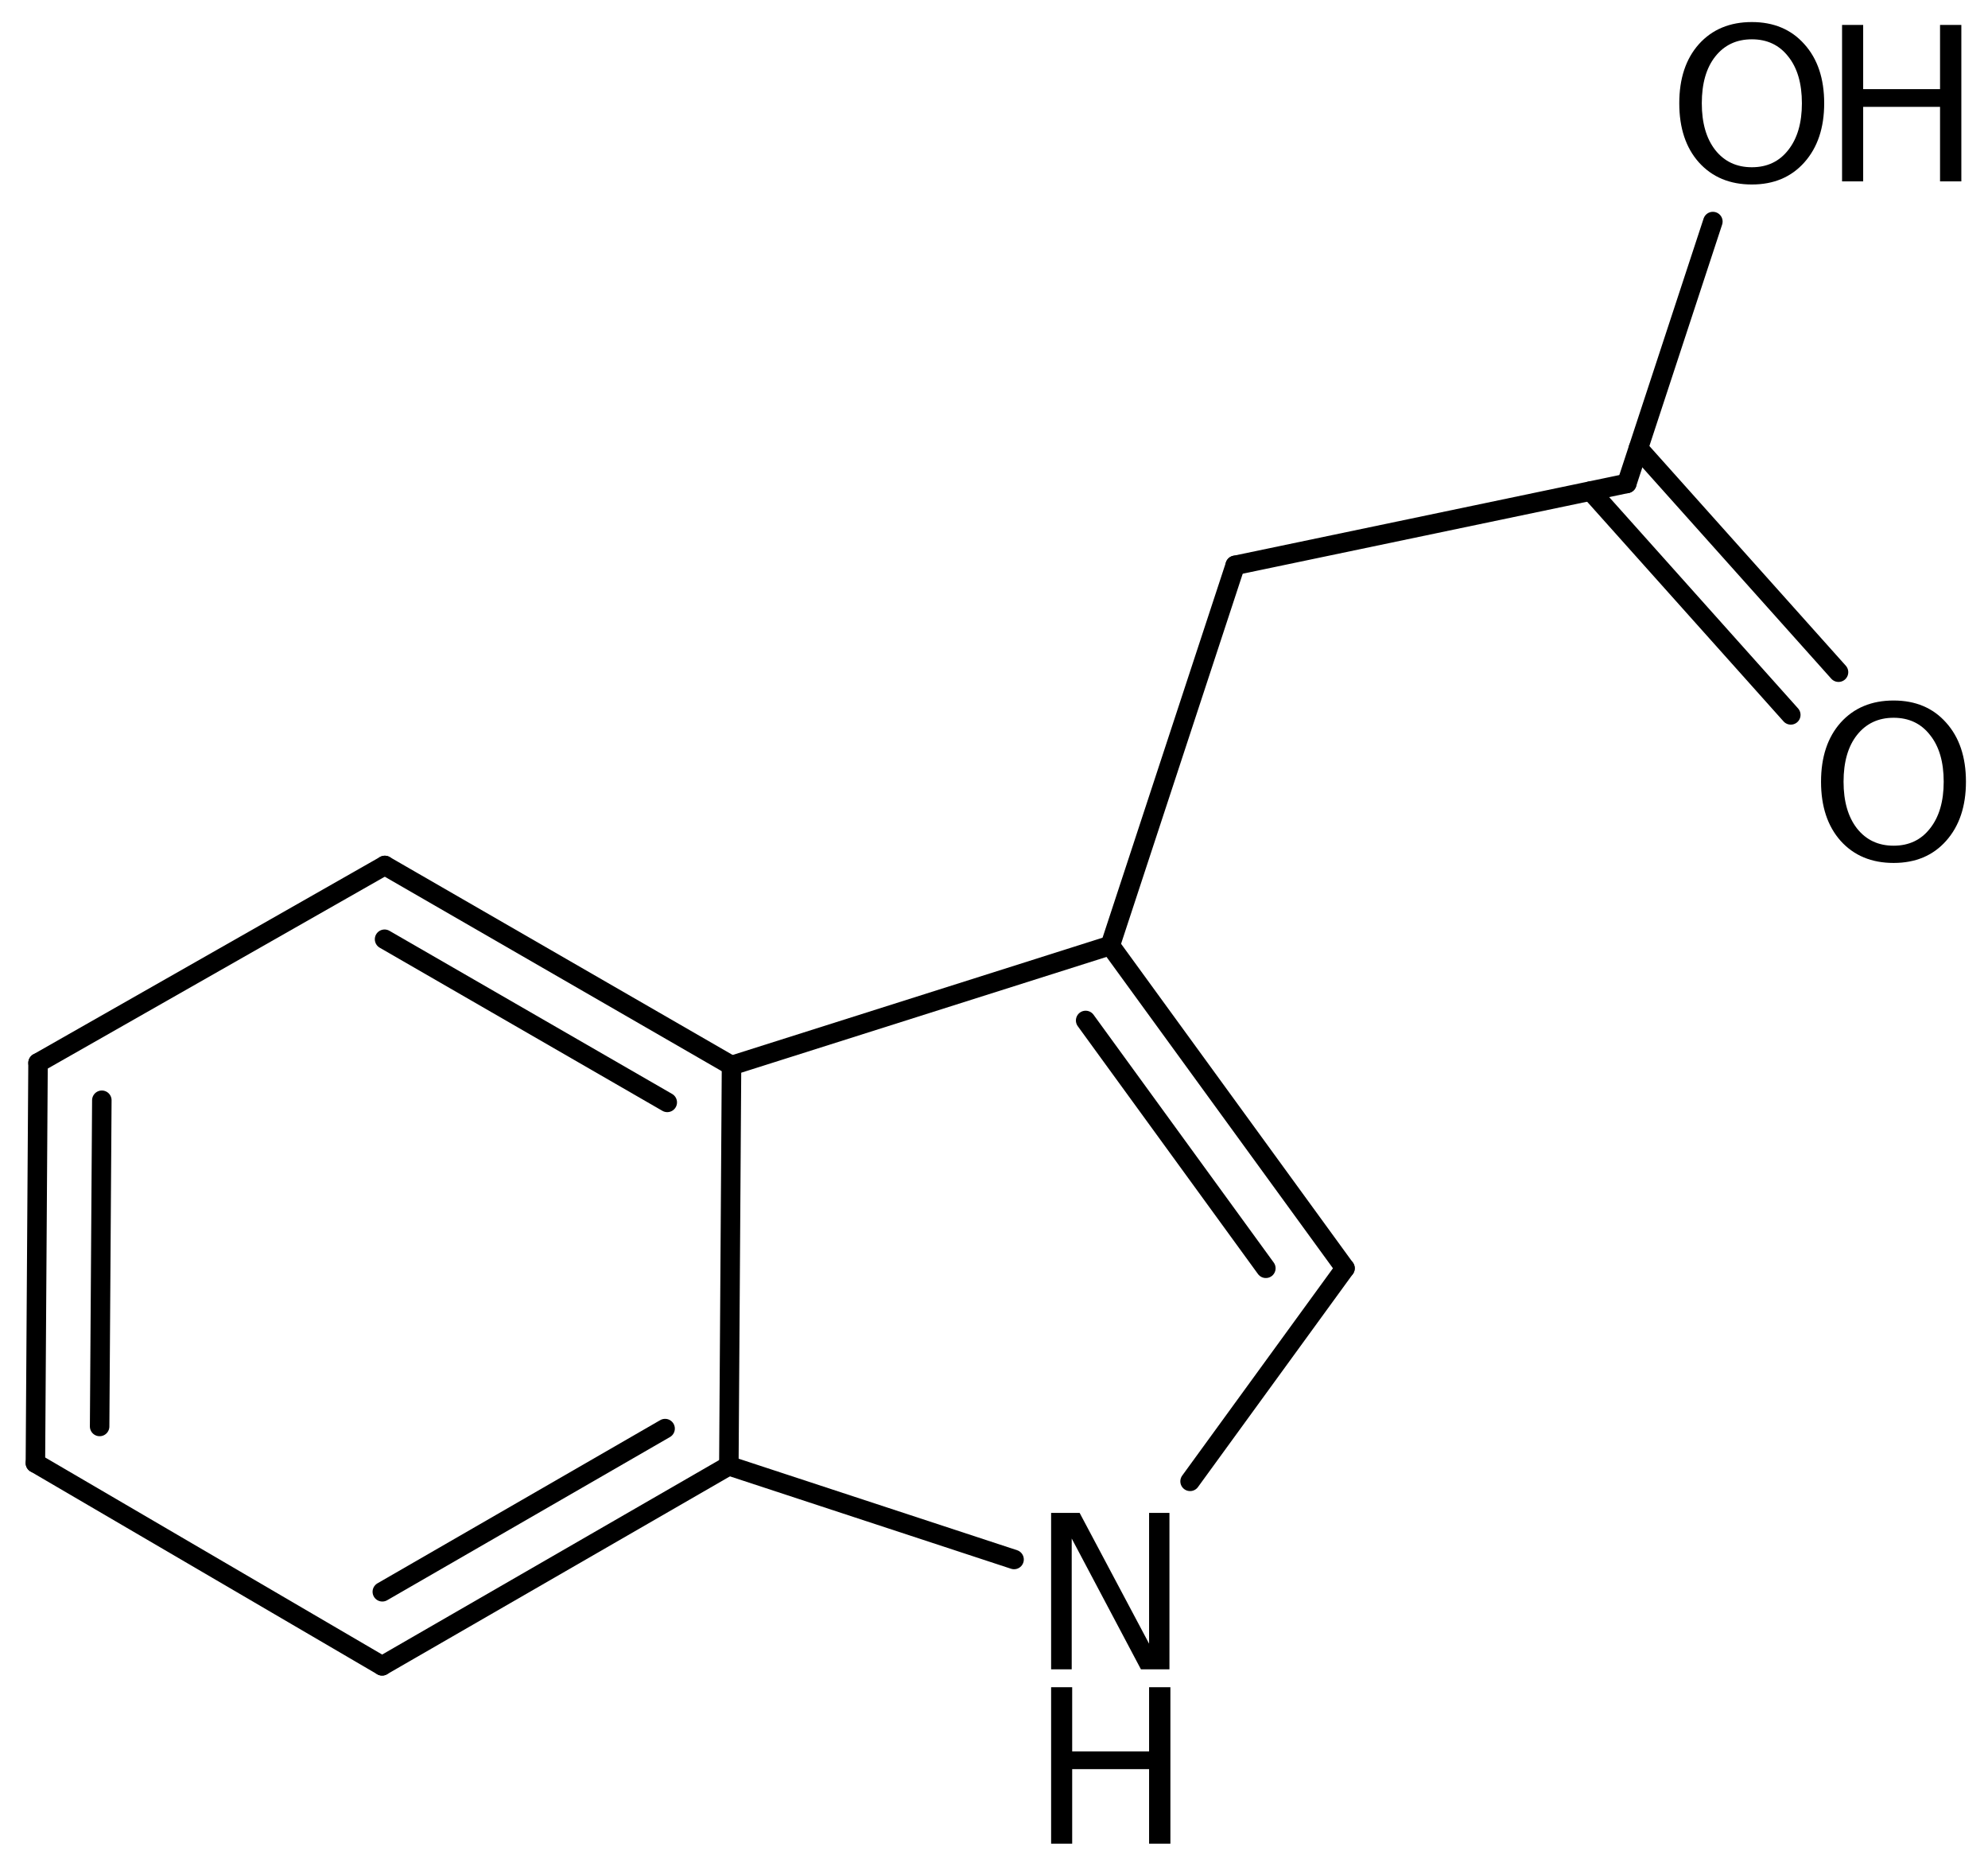 <?xml version='1.0' encoding='UTF-8'?>
<!DOCTYPE svg PUBLIC "-//W3C//DTD SVG 1.1//EN" "http://www.w3.org/Graphics/SVG/1.1/DTD/svg11.dtd">
<svg version='1.2' xmlns='http://www.w3.org/2000/svg' xmlns:xlink='http://www.w3.org/1999/xlink' width='50.485mm' height='47.368mm' viewBox='0 0 50.485 47.368'>
  <desc>Generated by the Chemistry Development Kit (http://github.com/cdk)</desc>
  <g stroke-linecap='round' stroke-linejoin='round' stroke='#000000' stroke-width='.495' fill='#000000'>
    <rect x='.0' y='.0' width='51.0' height='48.0' fill='#FFFFFF' stroke='none'/>
    <g id='mol1' class='mol'>
      <g id='mol1bnd1' class='bond'>
        <line x1='.966' y1='26.985' x2='.899' y2='37.145'/>
        <line x1='2.586' y1='27.934' x2='2.53' y2='36.216'/>
      </g>
      <line id='mol1bnd2' class='bond' x1='.899' y1='37.145' x2='9.704' y2='42.293'/>
      <g id='mol1bnd3' class='bond'>
        <line x1='9.704' y1='42.293' x2='18.509' y2='37.213'/>
        <line x1='9.709' y1='40.413' x2='16.89' y2='36.27'/>
      </g>
      <line id='mol1bnd4' class='bond' x1='18.509' y1='37.213' x2='18.577' y2='27.053'/>
      <g id='mol1bnd5' class='bond'>
        <line x1='18.577' y1='27.053' x2='9.772' y2='21.973'/>
        <line x1='16.945' y1='27.988' x2='9.766' y2='23.846'/>
      </g>
      <line id='mol1bnd6' class='bond' x1='.966' y1='26.985' x2='9.772' y2='21.973'/>
      <line id='mol1bnd7' class='bond' x1='18.577' y1='27.053' x2='28.195' y2='24.005'/>
      <g id='mol1bnd8' class='bond'>
        <line x1='34.156' y1='32.2' x2='28.195' y2='24.005'/>
        <line x1='32.146' y1='32.2' x2='27.57' y2='25.908'/>
      </g>
      <line id='mol1bnd9' class='bond' x1='34.156' y1='32.2' x2='30.222' y2='37.609'/>
      <line id='mol1bnd10' class='bond' x1='18.509' y1='37.213' x2='25.752' y2='39.593'/>
      <line id='mol1bnd11' class='bond' x1='28.195' y1='24.005' x2='31.368' y2='14.353'/>
      <line id='mol1bnd12' class='bond' x1='31.368' y1='14.353' x2='41.313' y2='12.274'/>
      <g id='mol1bnd13' class='bond'>
        <line x1='41.606' y1='11.382' x2='46.689' y2='17.066'/>
        <line x1='40.394' y1='12.466' x2='45.477' y2='18.15'/>
      </g>
      <line id='mol1bnd14' class='bond' x1='41.313' y1='12.274' x2='43.498' y2='5.625'/>
      <g id='mol1atm9' class='atom'>
        <path d='M26.693 38.41h.724l1.764 3.321v-3.321h.517v3.972h-.724l-1.758 -3.321v3.321h-.523v-3.972z' stroke='none'/>
        <path d='M26.693 42.836h.535v1.63h1.953v-1.63h.541v3.972h-.541v-1.892h-1.953v1.892h-.535v-3.972z' stroke='none'/>
      </g>
      <path id='mol1atm12' class='atom' d='M48.088 18.223q-.583 .0 -.93 .438q-.341 .432 -.341 1.186q.0 .748 .341 1.186q.347 .438 .93 .438q.584 .0 .925 -.438q.347 -.438 .347 -1.186q-.0 -.754 -.347 -1.186q-.341 -.438 -.925 -.438zM48.088 17.785q.834 .0 1.332 .56q.505 .56 .505 1.502q.0 .937 -.505 1.503q-.498 .559 -1.332 .559q-.839 .0 -1.344 -.559q-.499 -.56 -.499 -1.503q.0 -.942 .499 -1.502q.505 -.56 1.344 -.56z' stroke='none'/>
      <g id='mol1atm13' class='atom'>
        <path d='M44.488 .998q-.584 -.0 -.93 .438q-.341 .432 -.341 1.186q-.0 .748 .341 1.186q.346 .438 .93 .438q.584 -.0 .925 -.438q.346 -.438 .346 -1.186q.0 -.754 -.346 -1.186q-.341 -.438 -.925 -.438zM44.488 .56q.833 -.0 1.332 .56q.505 .559 .505 1.502q.0 .937 -.505 1.502q-.499 .56 -1.332 .56q-.839 -.0 -1.344 -.56q-.499 -.559 -.499 -1.502q.0 -.943 .499 -1.502q.505 -.56 1.344 -.56z' stroke='none'/>
        <path d='M46.779 .633h.536v1.63h1.952v-1.63h.541v3.972h-.541v-1.892h-1.952v1.892h-.536v-3.972z' stroke='none'/>
      </g>
    </g>
  </g>
</svg>
